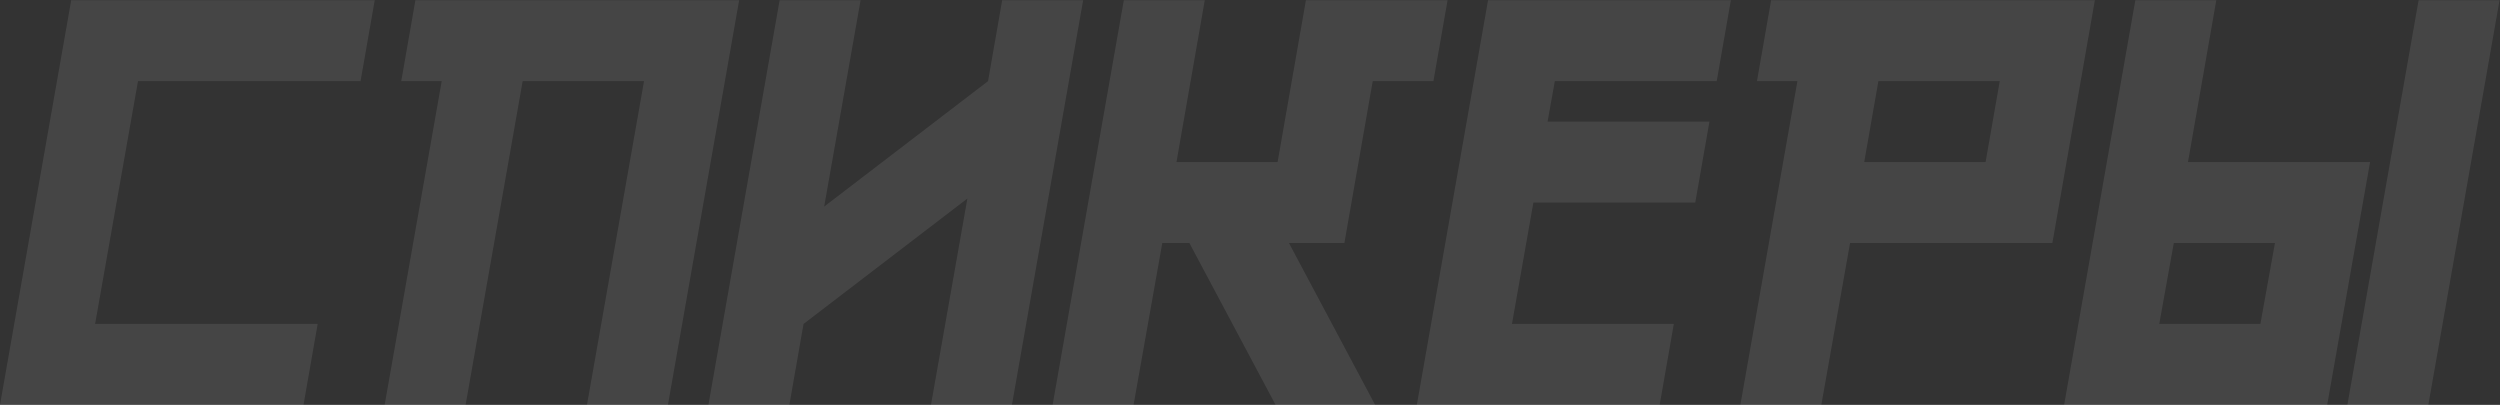 <?xml version="1.0" encoding="UTF-8"?> <svg xmlns="http://www.w3.org/2000/svg" width="1661" height="269" viewBox="0 0 1661 269" fill="none"><rect x="0" y="0" width="1661" height="269" fill="#333333" stroke="none"/> <path d="M211.05 215.229L201.64 269H0L47.318 0.147H248.958L239.548 53.917H91.679L63.181 215.229H211.05ZM389.995 269L427.903 53.917H347.247L309.339 269H255.568L293.477 53.917H266.591L276.001 0.147H491.084L443.766 269H389.995ZM665.865 0.147H719.636L672.317 269H618.547L642.743 131.885L533.858 215.229L524.448 269H470.677L517.995 0.147H571.766L547.569 137.262L656.455 53.917L665.865 0.147ZM790.233 161.459H772.219L753.131 269H699.36L746.678 0.147H800.449L781.629 107.688H848.843L867.662 0.147H961.761L952.351 53.917H912.023L893.203 161.459H856.371L913.636 269H847.498L790.233 161.459ZM1149.98 0.147L1140.57 53.917H1033.03L1028.19 80.803H1135.74L1126.33 134.573H1018.78L1004.54 215.229H1112.08L1102.67 269H941.354L988.673 0.147H1149.98ZM1229.17 161.459L1210.08 269H1156.31L1194.21 53.917H1167.33L1176.74 0.147H1391.82L1363.59 161.459H1229.17ZM1247.99 53.917L1238.58 107.688H1319.23L1328.64 53.917H1247.99ZM1434.6 215.229H1501.81L1511.49 161.459H1444.27L1434.6 215.229ZM1472.5 0.147L1453.68 107.688H1574.67L1546.17 269H1371.41L1418.73 0.147H1472.5ZM1613.38 269H1559.61L1606.93 0.147H1660.7L1613.38 269Z" fill="white" fill-opacity="0.09"></path> </svg> 
